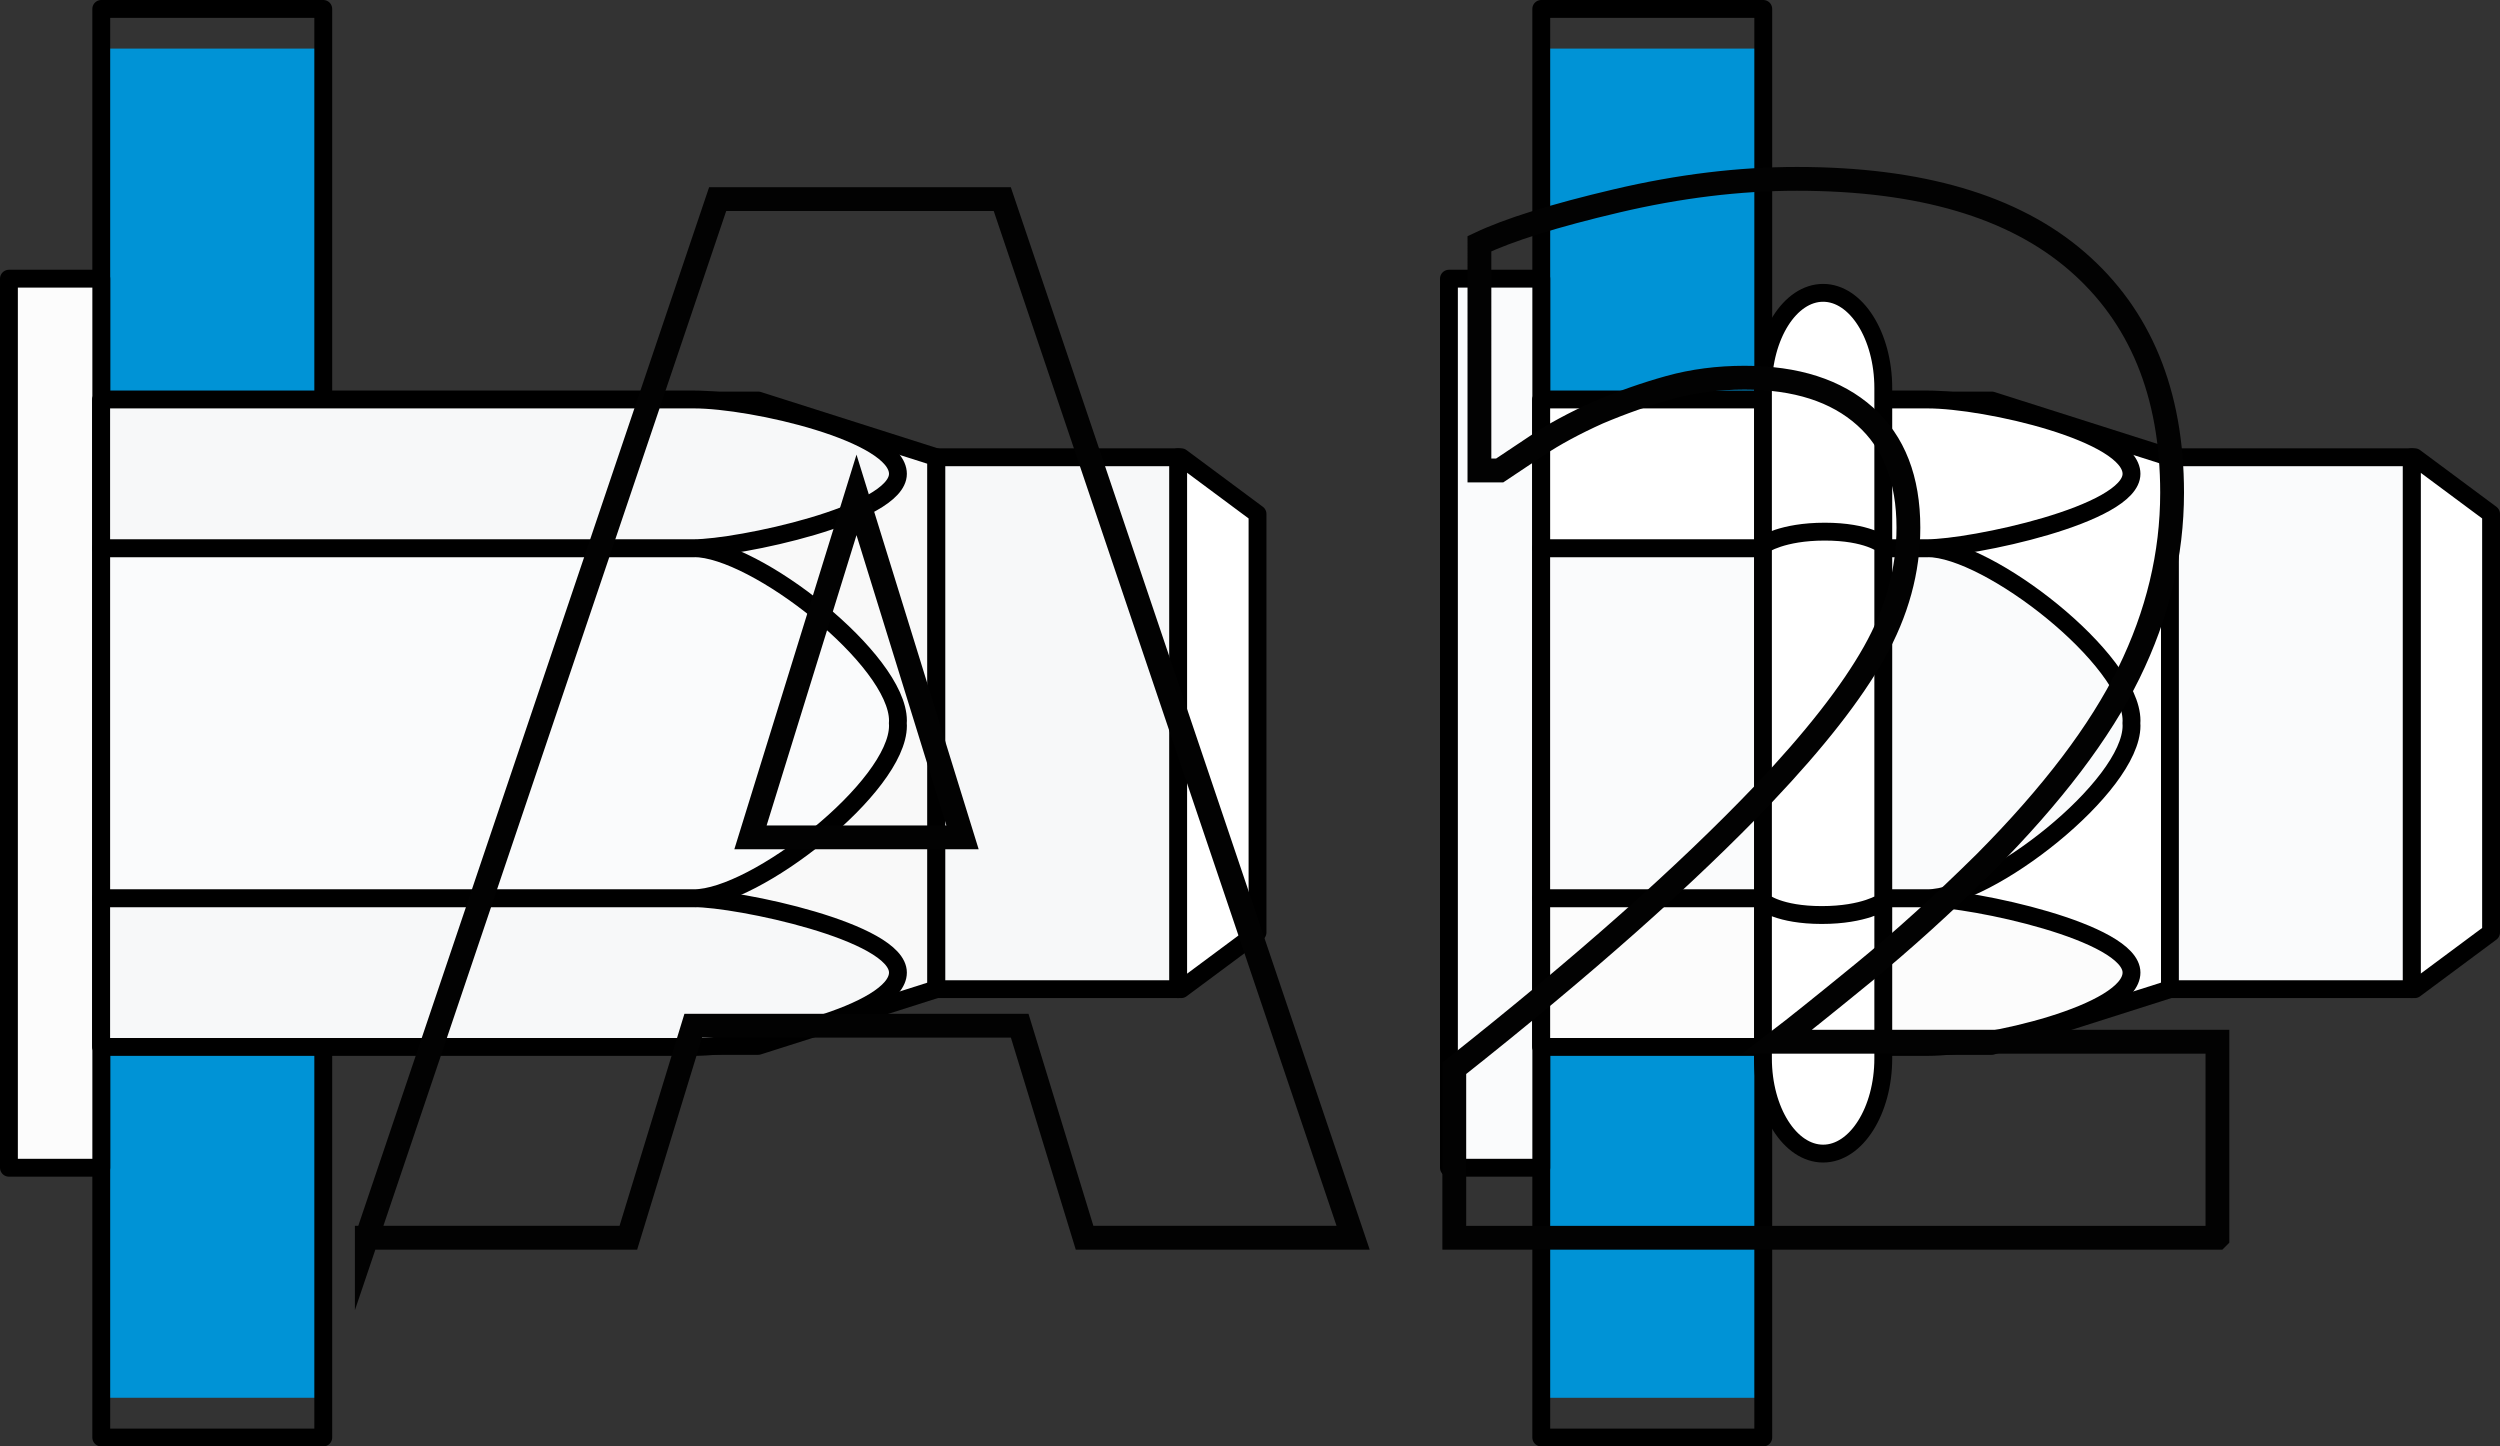 <?xml version="1.0" encoding="UTF-8"?><svg id="_Слой_1" xmlns="http://www.w3.org/2000/svg" viewBox="0 0 105 60.75"><rect x="0" y="0" width="105" height="60.75" fill="#333333" stroke="none"/><defs><style>.cls-1{stroke:#000;stroke-linecap:round;stroke-linejoin:round;stroke-width:.75px;}.cls-1,.cls-2{fill:none;}.cls-3{fill:#f7f8f9;}.cls-4{fill:#f9f9f9;}.cls-5{fill:#0093d6;}.cls-6{fill:#fafbfc;}.cls-7{fill:#fcfcfc;}.cls-8{fill:#fff;}.cls-2{stroke:#020202;stroke-miterlimit:10;}</style></defs><rect class="cls-5" x="4.254" y="2.041" width="9.323" height="56.665"/><rect class="cls-1" x="4.253" y=".375" width="9.324" height="60"/><rect class="cls-7" x=".375" y="11.705" width="3.879" height="37.34"/><rect class="cls-1" x=".375" y="11.705" width="3.879" height="37.34"/><polygon class="cls-4" points="31.842 16.821 4.25 16.821 4.25 43.928 31.842 43.928 39.327 41.545 39.327 19.204 31.842 16.821"/><polygon class="cls-1" points="31.842 16.821 4.25 16.821 4.25 43.928 31.842 43.928 39.327 41.545 39.327 19.204 31.842 16.821"/><g><path class="cls-3" d="M29.148,37.725H4.249v6.246H29.148c2.472,0,8.565-1.405,8.565-3.123s-6.74-3.123-8.565-3.123"/><path class="cls-1" d="M29.148,37.725H4.249v6.246H29.148c2.472,0,8.565-1.405,8.565-3.123s-6.74-3.123-8.565-3.123Z"/><polygon class="cls-8" points="49.61 19.204 49.481 19.204 49.481 41.545 49.61 41.545 52.816 39.163 52.816 21.586 49.61 19.204"/><polygon class="cls-1" points="49.61 19.204 49.481 19.204 49.481 41.545 49.61 41.545 52.816 39.163 52.816 21.586 49.61 19.204"/><path class="cls-6" d="M37.714,30.269c0-2.563-6.001-7.245-8.565-7.245H4.25v14.701H29.149c2.565,0,8.565-4.683,8.565-7.245,0-.031-.005-.06-.005-.106s.005-.075,.005-.106"/><path class="cls-1" d="M37.714,30.269c0-2.563-6.001-7.245-8.565-7.245H4.25v14.701H29.149c2.565,0,8.565-4.683,8.565-7.245,0-.031-.005-.06-.005-.106s.005-.075,.005-.106Z"/><path class="cls-3" d="M29.148,23.024H4.249v-6.246H29.148c2.472,0,8.565,1.405,8.565,3.123s-6.74,3.123-8.565,3.123"/><path class="cls-1" d="M29.148,23.024H4.249v-6.246H29.148c2.472,0,8.565,1.405,8.565,3.123s-6.74,3.123-8.565,3.123Z"/><rect class="cls-3" x="39.327" y="19.204" width="10.154" height="22.341"/><rect class="cls-1" x="39.327" y="19.204" width="10.154" height="22.341"/></g><rect class="cls-5" x="64.733" y="2.041" width="9.324" height="56.666"/><rect class="cls-1" x="64.733" y=".375" width="9.324" height="60"/><rect class="cls-6" x="60.855" y="11.705" width="3.879" height="37.34"/><rect class="cls-1" x="60.855" y="11.705" width="3.879" height="37.34"/><polygon class="cls-8" points="83.651 16.821 64.73 16.821 64.73 43.928 83.651 43.928 91.137 41.545 91.137 19.204 83.651 16.821"/><polygon class="cls-1" points="83.651 16.821 64.73 16.821 64.73 43.928 83.651 43.928 91.137 41.545 91.137 19.204 83.651 16.821"/><g><path class="cls-7" d="M80.958,37.725h-16.227v6.246h16.227c2.472,0,8.565-1.405,8.565-3.123s-6.74-3.123-8.565-3.123"/><path class="cls-1" d="M80.958,37.725h-16.227v6.246h16.227c2.472,0,8.565-1.405,8.565-3.123s-6.74-3.123-8.565-3.123Z"/><polygon class="cls-8" points="101.419 19.204 101.29 19.204 101.29 41.545 101.419 41.545 104.625 39.163 104.625 21.586 101.419 19.204"/><polygon class="cls-1" points="101.419 19.204 101.29 19.204 101.29 41.545 101.419 41.545 104.625 39.163 104.625 21.586 101.419 19.204"/><path class="cls-6" d="M89.524,30.269c0-2.563-6.001-7.245-8.565-7.245h-16.229v14.701h16.229c2.565,0,8.565-4.683,8.565-7.245,0-.031-.005-.06-.005-.106s.005-.075,.005-.106"/><path class="cls-1" d="M89.524,30.269c0-2.563-6.001-7.245-8.565-7.245h-16.229v14.701h16.229c2.565,0,8.565-4.683,8.565-7.245,0-.031-.005-.06-.005-.106s.005-.075,.005-.106Z"/><path class="cls-8" d="M80.958,23.024h-16.227v-6.246h16.227c2.472,0,8.565,1.405,8.565,3.123s-6.74,3.123-8.565,3.123"/><path class="cls-1" d="M80.958,23.024h-16.227v-6.246h16.227c2.472,0,8.565,1.405,8.565,3.123s-6.74,3.123-8.565,3.123Z"/><rect class="cls-6" x="91.137" y="19.204" width="10.154" height="22.341"/><rect class="cls-1" x="91.137" y="19.204" width="10.154" height="22.341"/><path class="cls-8" d="M76.571,12.298c-1.39,0-2.527,1.8-2.527,3.999v28.154c0,2.199,1.137,3.999,2.527,3.999s2.527-1.8,2.527-3.999V16.298c0-2.199-1.137-3.999-2.527-3.999"/><path class="cls-1" d="M79.098,37.877s-.781,.554-2.582,.554c-1.803,0-2.458-.554-2.458-.554m0-14.994s.78-.554,2.582-.554,2.458,.554,2.458,.554m-2.527-10.584c-1.39,0-2.527,1.8-2.527,3.999v28.154c0,2.199,1.137,3.999,2.527,3.999s2.527-1.8,2.527-3.999V16.298c0-2.199-1.137-3.999-2.527-3.999Z"/></g><g><path class="cls-2" d="M15.406,51.986L30.142,8.362h11.953l14.736,43.623h-11.279l-2.725-8.906h-13.711l-2.725,8.906H15.406Zm25.02-16.816l-4.453-14.385-4.453,14.385h8.906Z"/><path class="cls-2" d="M93.131,51.986H61.08v-7.119c2.714-2.148,5.151-4.18,7.31-6.094,2.158-1.914,4.058-3.73,5.698-5.449,2.128-2.246,3.672-4.219,4.629-5.918,.957-1.699,1.436-3.447,1.436-5.244,0-2.031-.605-3.589-1.816-4.673-1.211-1.084-2.9-1.626-5.068-1.626-1.113,0-2.164,.137-3.149,.41-.986,.273-1.988,.625-3.003,1.055-.996,.449-1.846,.908-2.549,1.377l-1.582,1.055h-.85V10.237c1.23-.586,3.154-1.187,5.771-1.802,2.617-.615,5.137-.923,7.559-.923,5.175,0,9.097,1.152,11.763,3.457s3.999,5.547,3.999,9.727c0,2.578-.605,5.103-1.816,7.573-1.211,2.471-3.223,5.122-6.035,7.954-1.758,1.738-3.467,3.286-5.127,4.644-1.66,1.357-2.861,2.319-3.604,2.886h18.486v8.232Z"/></g></svg>